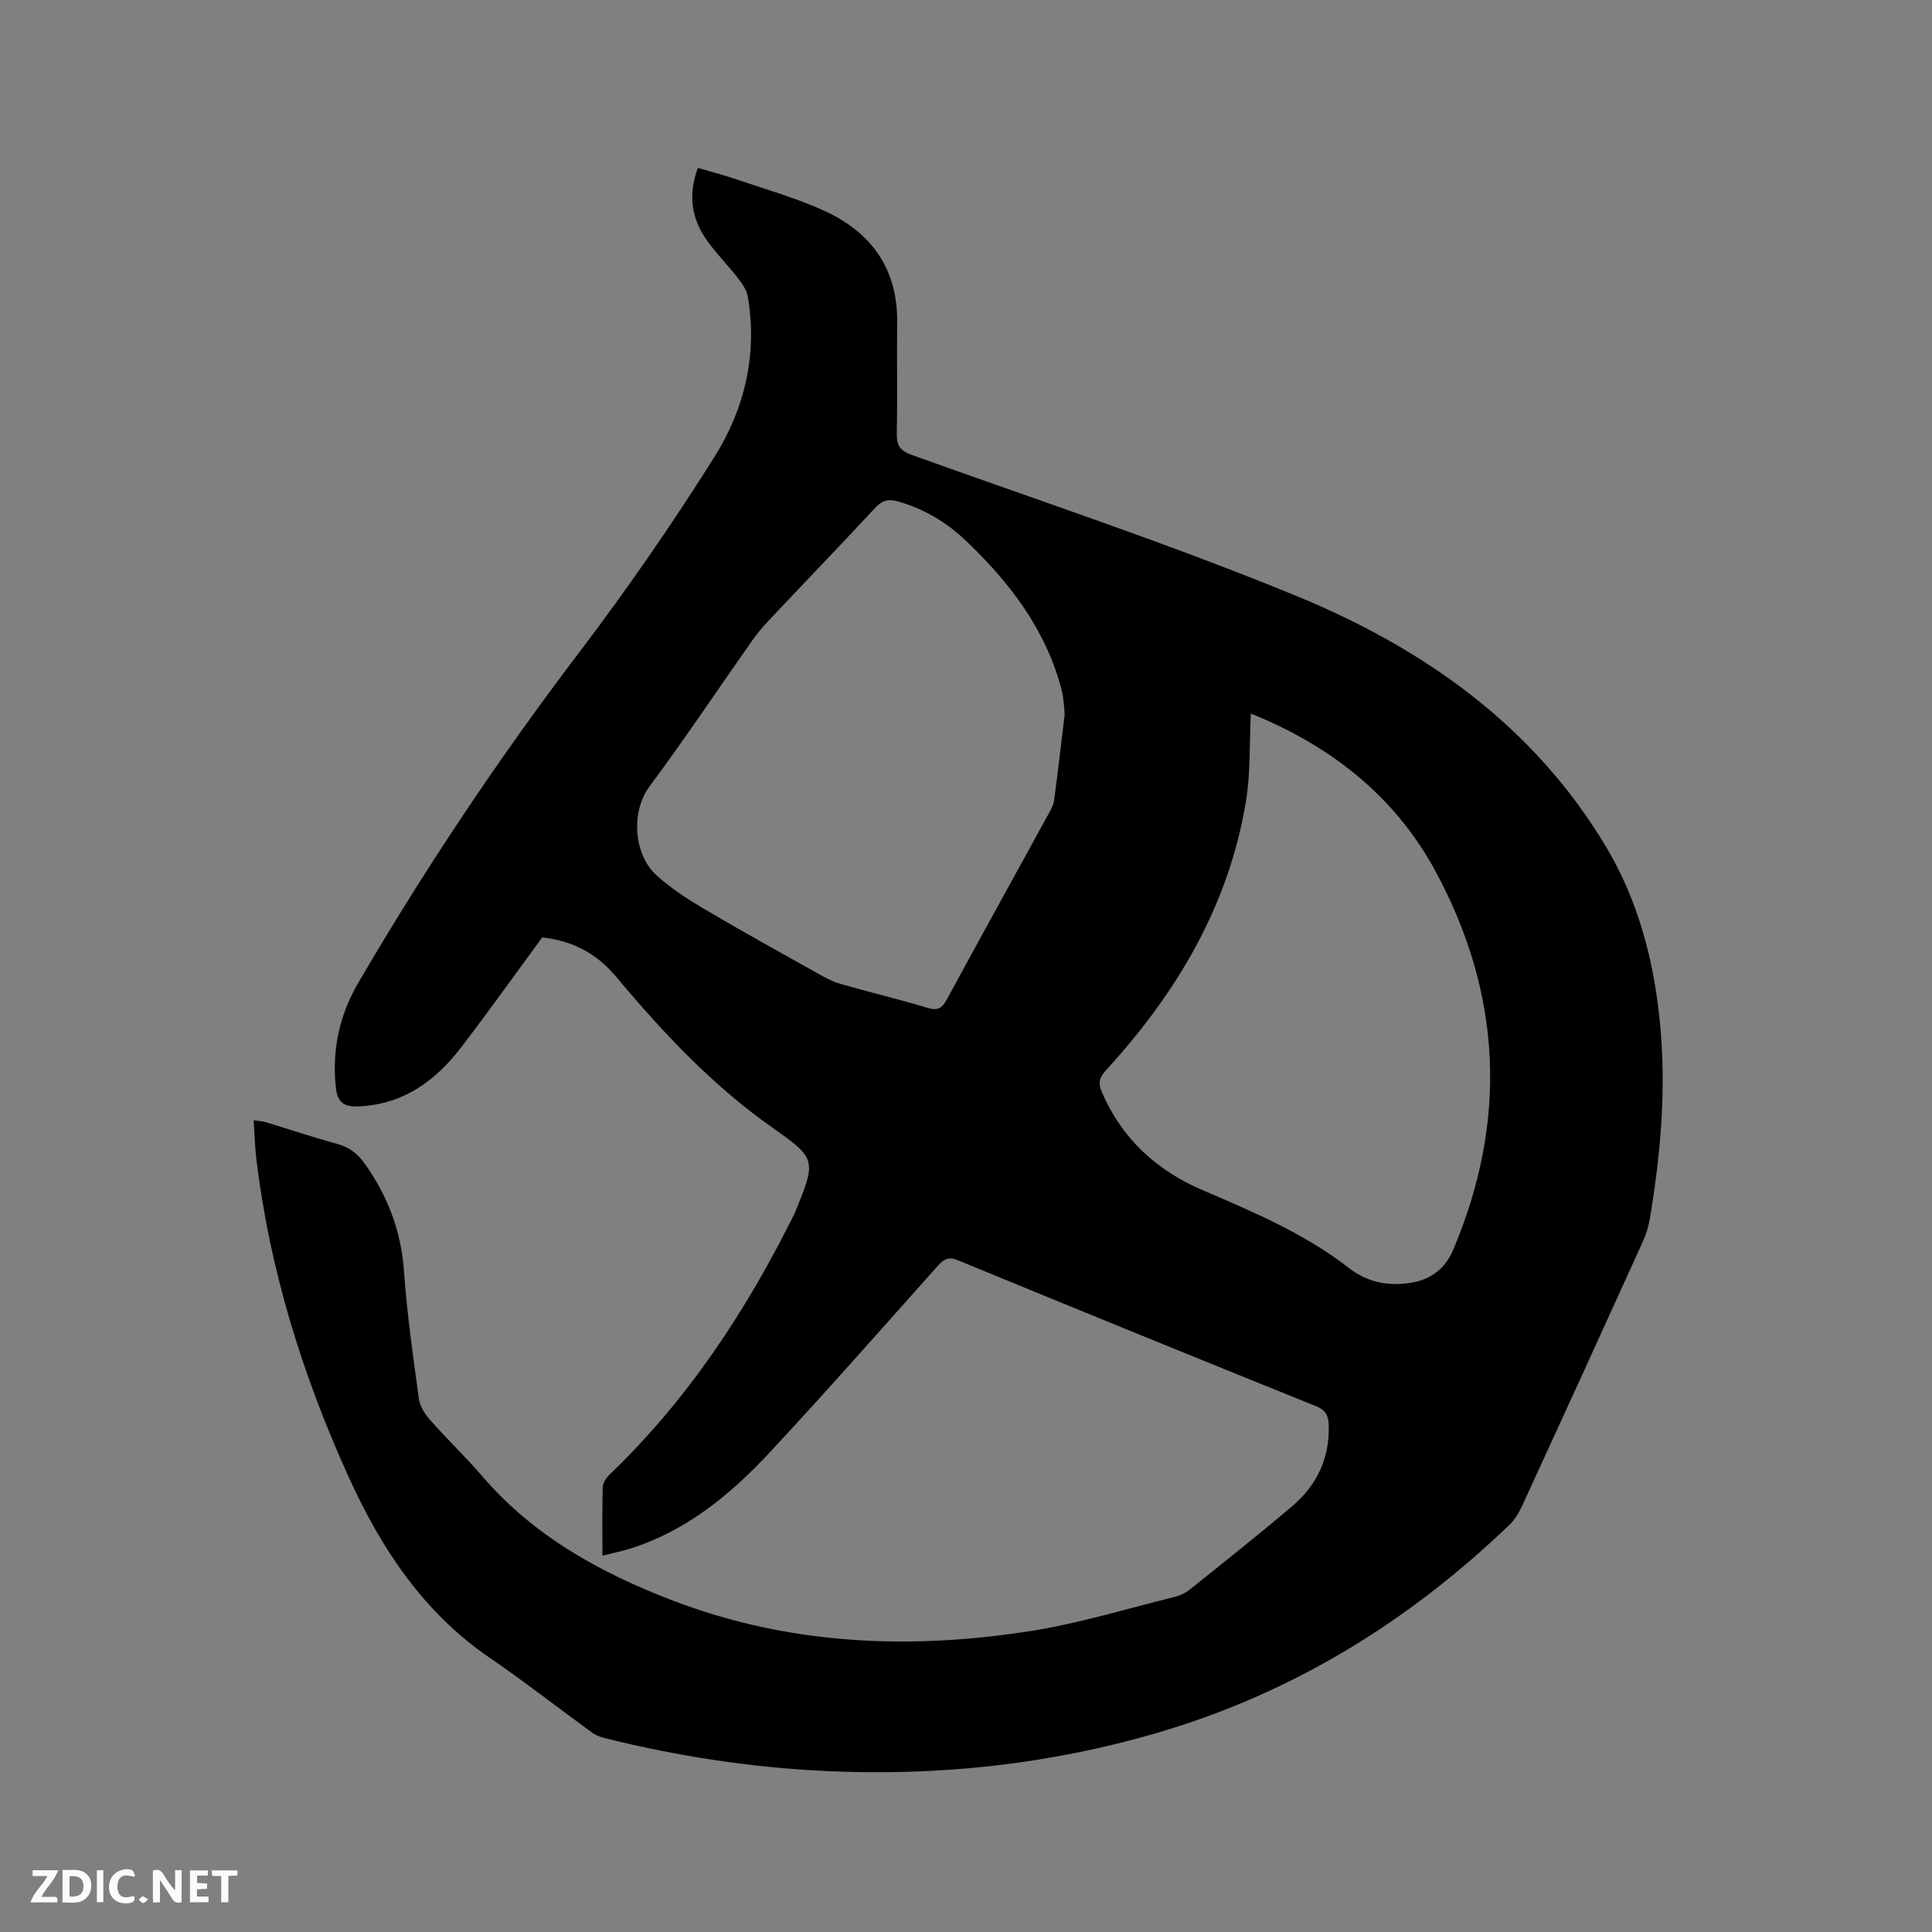 <svg enable-background="new 0 0 400 400" viewBox="0 0 400 400" xmlns="http://www.w3.org/2000/svg"><rect x="0" y="0" width="400" height="400" fill="#808080" stroke="none"/><path d="m124.73 322.08c0-5.11-.08-9.66.07-14.2.03-.89.72-1.93 1.41-2.59 16.19-15.52 28.31-33.93 38.22-53.9.14-.28.26-.58.38-.87 4.07-10.07 4.26-10.66-4.56-16.82-12.58-8.79-22.93-19.81-32.65-31.43-4.29-5.13-9.36-7.53-15.34-8.19-5.64 7.68-11.09 15.35-16.82 22.81-5.28 6.88-11.86 11.7-21 12.17-3.11.16-4.56-.63-4.91-3.92-.82-7.78.72-14.94 4.65-21.66 13.85-23.73 29.09-46.5 45.72-68.39 9.92-13.06 19.28-26.6 28.01-40.48 6.26-9.95 8.95-21.26 6.91-33.21-.23-1.32-1.11-2.63-1.97-3.73-2.08-2.67-4.49-5.1-6.45-7.84-3.22-4.49-4.01-9.45-1.91-15.07 2.84.84 5.67 1.57 8.43 2.52 6 2.06 12.17 3.79 17.91 6.44 9.63 4.45 15.05 12.01 14.92 23.03-.09 7.63.08 15.27-.08 22.9-.05 2.47.58 3.63 3.07 4.53 26.7 9.59 53.68 18.5 79.89 29.3 26.16 10.78 48.9 26.79 63.85 51.78 6.68 11.17 9.93 23.53 11.19 36.44 1.34 13.62.17 27.1-2.07 40.52-.27 1.65-.77 3.31-1.46 4.83-8.31 18.31-16.67 36.61-25.07 54.88-.64 1.4-1.54 2.8-2.65 3.86-20.84 19.98-44.8 34.74-72.61 42.91-22.57 6.63-45.64 9.09-69.13 7.96-15.29-.74-30.33-3.04-45.18-6.73-1-.25-2.06-.6-2.88-1.19-7.11-5.16-14.04-10.59-21.29-15.55-13.82-9.46-22.55-22.82-29.27-37.67-9.44-20.85-16.19-42.53-18.96-65.33-.32-2.61-.38-5.26-.58-8.25 1.06.17 1.85.2 2.59.42 4.86 1.47 9.68 3.11 14.58 4.43 2.51.68 4.29 1.98 5.77 4.05 4.79 6.71 7.59 14.01 8.18 22.35.63 8.85 1.89 17.66 3.09 26.46.21 1.53 1.25 3.12 2.31 4.33 3.51 3.97 7.36 7.65 10.81 11.66 10.68 12.44 24.55 20.04 39.51 25.76 23.97 9.16 48.82 10.22 73.89 6.31 10.1-1.58 19.97-4.63 29.92-7.08 1.1-.27 2.23-.79 3.11-1.49 7.11-5.7 14.26-11.37 21.21-17.26 5.1-4.33 7.82-9.9 7.61-16.76-.06-1.99-.57-3.15-2.65-3.99-24.74-9.97-49.44-20.05-74.11-30.2-2.02-.83-2.97-.2-4.23 1.21-11.51 12.89-22.93 25.87-34.7 38.52-8.06 8.66-17.12 16.17-28.68 19.89-1.79.58-3.66.94-6 1.53zm95.69-174.09c-.05-.76-.07-1.5-.16-2.24-.11-.94-.21-1.9-.44-2.82-3.24-12.57-10.8-22.39-19.99-31.12-3.97-3.76-8.6-6.48-13.92-8-1.99-.57-3.29-.19-4.72 1.35-7.29 7.84-14.72 15.55-22.07 23.35-1.3 1.38-2.52 2.87-3.61 4.42-7.01 9.97-13.77 20.13-21.04 29.9-3.89 5.23-3.28 14.08 1.41 18.35 2.94 2.67 6.35 4.9 9.78 6.93 7.83 4.63 15.8 9.03 23.74 13.48 1.46.82 2.97 1.64 4.56 2.1 6 1.72 12.09 3.17 18.06 4.97 2.07.63 2.99.14 3.97-1.67 7.03-12.94 14.16-25.82 21.23-38.72.45-.82.92-1.71 1.03-2.62.78-5.88 1.46-11.78 2.17-17.66zm38.55-.26c-.31 6.22-.04 12.32-1.01 18.21-3.58 21.59-14.32 39.62-28.89 55.55-1.42 1.55-1.8 2.63-.94 4.62 4.17 9.69 11.38 16.25 20.89 20.31 10.53 4.51 21.09 8.99 30.2 16.06 3.65 2.83 7.55 3.71 11.87 3.25 4.49-.47 7.9-2.54 9.77-6.96 11.36-26.83 10.08-53.14-3.79-78.63-8.49-15.58-21.86-25.86-38.1-32.41z" fill="#000001"/><g fill="#fafbfa"><path d="m37.59 393.81c-.92.31-1.52.05-2-.78-.7-1.2-1.52-2.34-2.47-3.78v4.59c-.55.03-.95.05-1.41.07-.03-.37-.06-.64-.06-.91 0-1.91 0-3.81 0-5.7 1.13-.41 1.77-.03 2.29.91.62 1.11 1.38 2.14 2.31 3.19v-4.2h1.35v6.61z"/><path d="m12.94 393.88v-6.75c1.9.19 3.93-.54 5.37 1.29.8 1.01.78 2.88.03 3.97-1.37 1.97-3.4 1.51-5.4 1.49m1.45-1.22c2.04.12 2.92-.58 2.89-2.21-.03-1.51-.98-2.19-2.89-2z"/><path d="m11.81 393.87h-5.49c.68-2.18 2.47-3.48 3.51-5.45h-3.08v-1.21h5.29c-.71 2.13-2.44 3.48-3.47 5.51.86 0 1.63.04 2.39-.01.79-.05 1.14.21.85 1.16"/><path d="m39.33 393.86v-6.61h3.7v1.07h-2.22v1.52c.68.04 1.34.09 2.07.13v1.07c-.72.05-1.38.09-2.1.14v1.48h2.4v1.19h-3.85z"/><path d="m27.71 388.56c-1.15-.3-2.46-.61-3.1.64-.37.73-.41 1.93-.06 2.67.63 1.35 1.99.93 3.17.68.35.94-.01 1.32-.93 1.46-1.62.25-3.05-.27-3.76-1.48-.73-1.24-.6-3.03.31-4.17.88-1.11 2.71-1.7 4-1.16.32.13.44.74.65 1.12-.1.08-.19.16-.28.24"/><path d="m49.15 387.24v1.07c-.59.02-1.17.05-1.87.08v5.44h-1.48v-5.44h-1.85c-.05-.4-.08-.73-.13-1.15z"/><path d="m20.06 387.21h1.33v6.62h-1.33z"/><path d="m30.68 393.25c-.49.38-.8.79-1.05.76-.32-.05-.6-.45-.9-.7.26-.24.51-.64.8-.67.29-.04.62.3 1.15.61"/></g></svg>